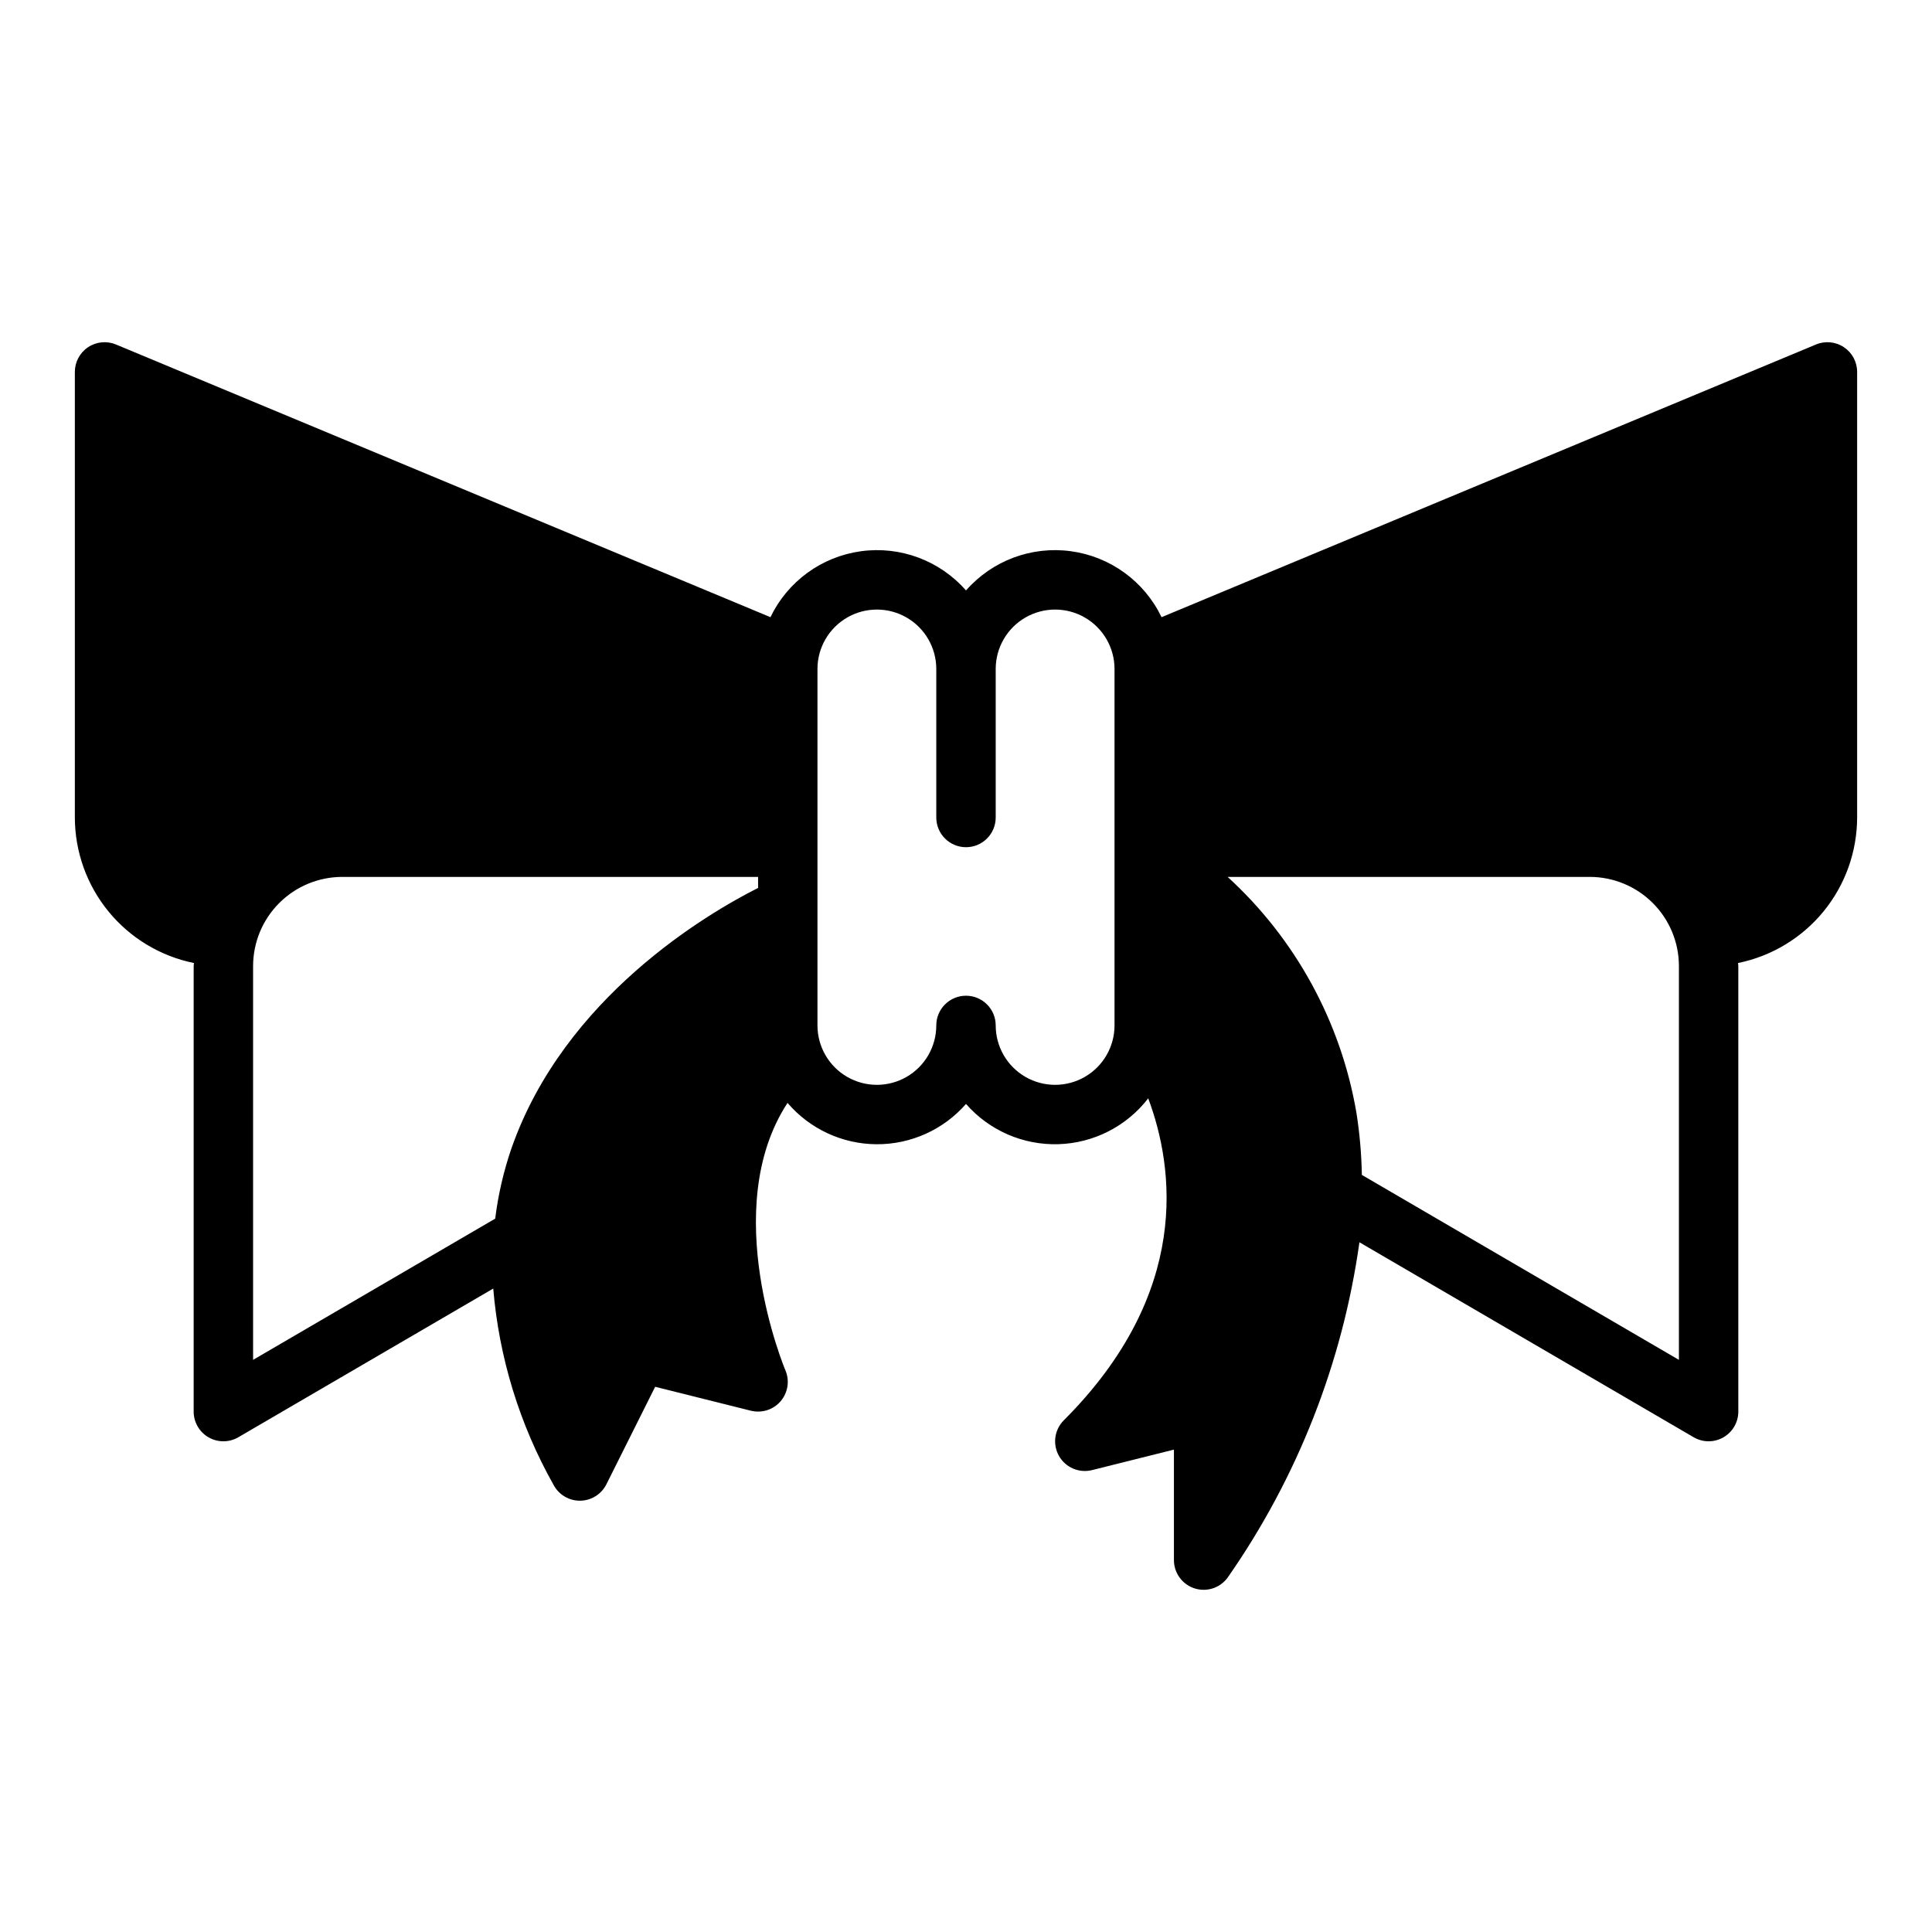 <?xml version="1.0" encoding="UTF-8"?>
<!-- Uploaded to: ICON Repo, www.iconrepo.com, Generator: ICON Repo Mixer Tools -->
<svg fill="#000000" width="800px" height="800px" version="1.1" viewBox="144 144 512 512" xmlns="http://www.w3.org/2000/svg">
 <path d="m632.65 236.01c-2.188-1.461-4.965-1.73-7.394-0.715l-173.43 72.266c-4.562-9.488-13.578-16.055-24.008-17.48-10.43-1.426-20.879 2.481-27.816 10.395-6.941-7.914-17.391-11.82-27.82-10.395-10.43 1.426-19.445 7.992-24.004 17.48l-173.44-72.266c-2.43-1.012-5.203-0.746-7.394 0.715-2.191 1.461-3.508 3.918-3.508 6.551v118.08c0.016 9.082 3.164 17.883 8.914 24.91 5.754 7.027 13.754 11.855 22.656 13.664-0.008 0.27-0.082 0.52-0.082 0.789v118.08c0 2.82 1.508 5.422 3.953 6.828 2.445 1.402 5.453 1.395 7.887-0.027l67.551-39.402c1.531 18.309 6.992 36.074 16.012 52.078 1.375 2.551 4.039 4.141 6.938 4.141h0.121c2.938-0.047 5.606-1.723 6.918-4.352l12.922-25.84 25.359 6.344 0.004-0.004c2.902 0.727 5.965-0.254 7.902-2.531s2.418-5.457 1.238-8.207c-0.199-0.461-17.836-42.719 0.574-70.832 5.894 6.902 14.504 10.902 23.582 10.957 9.082 0.055 17.738-3.844 23.715-10.68 6.156 7.039 15.145 10.953 24.496 10.664 9.348-0.285 18.078-4.742 23.793-12.148 6.879 18.391 11.473 51.477-22.367 85.32-2.504 2.5-3.027 6.363-1.285 9.441 1.742 3.078 5.324 4.617 8.758 3.762l21.707-5.43v29.277c0 3.406 2.191 6.426 5.426 7.484s6.785-0.082 8.797-2.828c18.484-26.461 30.457-56.918 34.938-88.883l88.57 51.668c2.434 1.422 5.441 1.43 7.887 0.027 2.445-1.406 3.953-4.008 3.953-6.828v-118.08c0-0.27-0.074-0.52-0.078-0.789h-0.004c8.902-1.809 16.902-6.637 22.656-13.664 5.75-7.027 8.898-15.828 8.914-24.91v-118.08c0-2.633-1.316-5.09-3.508-6.551zm-353.12 212.34c-2.07 6.035-3.512 12.27-4.297 18.605l-64.16 37.422v-104.37c0.008-6.262 2.496-12.266 6.926-16.691 4.426-4.43 10.43-6.918 16.691-6.926h110.21v2.918c-13.402 6.769-51.363 28.949-65.367 69.043zm159.83-32.602c0 5.625-3 10.824-7.871 13.637-4.871 2.812-10.875 2.812-15.746 0-4.871-2.812-7.871-8.012-7.871-13.637 0-4.348-3.523-7.871-7.871-7.871s-7.875 3.523-7.875 7.871c0 5.625-3 10.824-7.871 13.637s-10.871 2.812-15.742 0c-4.871-2.812-7.875-8.012-7.875-13.637v-94.465c0-5.625 3.004-10.82 7.875-13.633 4.871-2.812 10.871-2.812 15.742 0s7.871 8.008 7.871 13.633v39.359c0 4.348 3.527 7.875 7.875 7.875s7.871-3.527 7.871-7.875v-39.359c0-5.625 3-10.82 7.871-13.633 4.871-2.812 10.875-2.812 15.746 0 4.871 2.812 7.871 8.008 7.871 13.633zm149.57 88.629-84.027-49.016c-0.094-5.539-0.578-11.066-1.449-16.539-4.117-24.027-16.125-45.992-34.121-62.434h95.984c6.262 0.008 12.262 2.496 16.691 6.926 4.426 4.426 6.918 10.43 6.922 16.691z"/>
</svg>